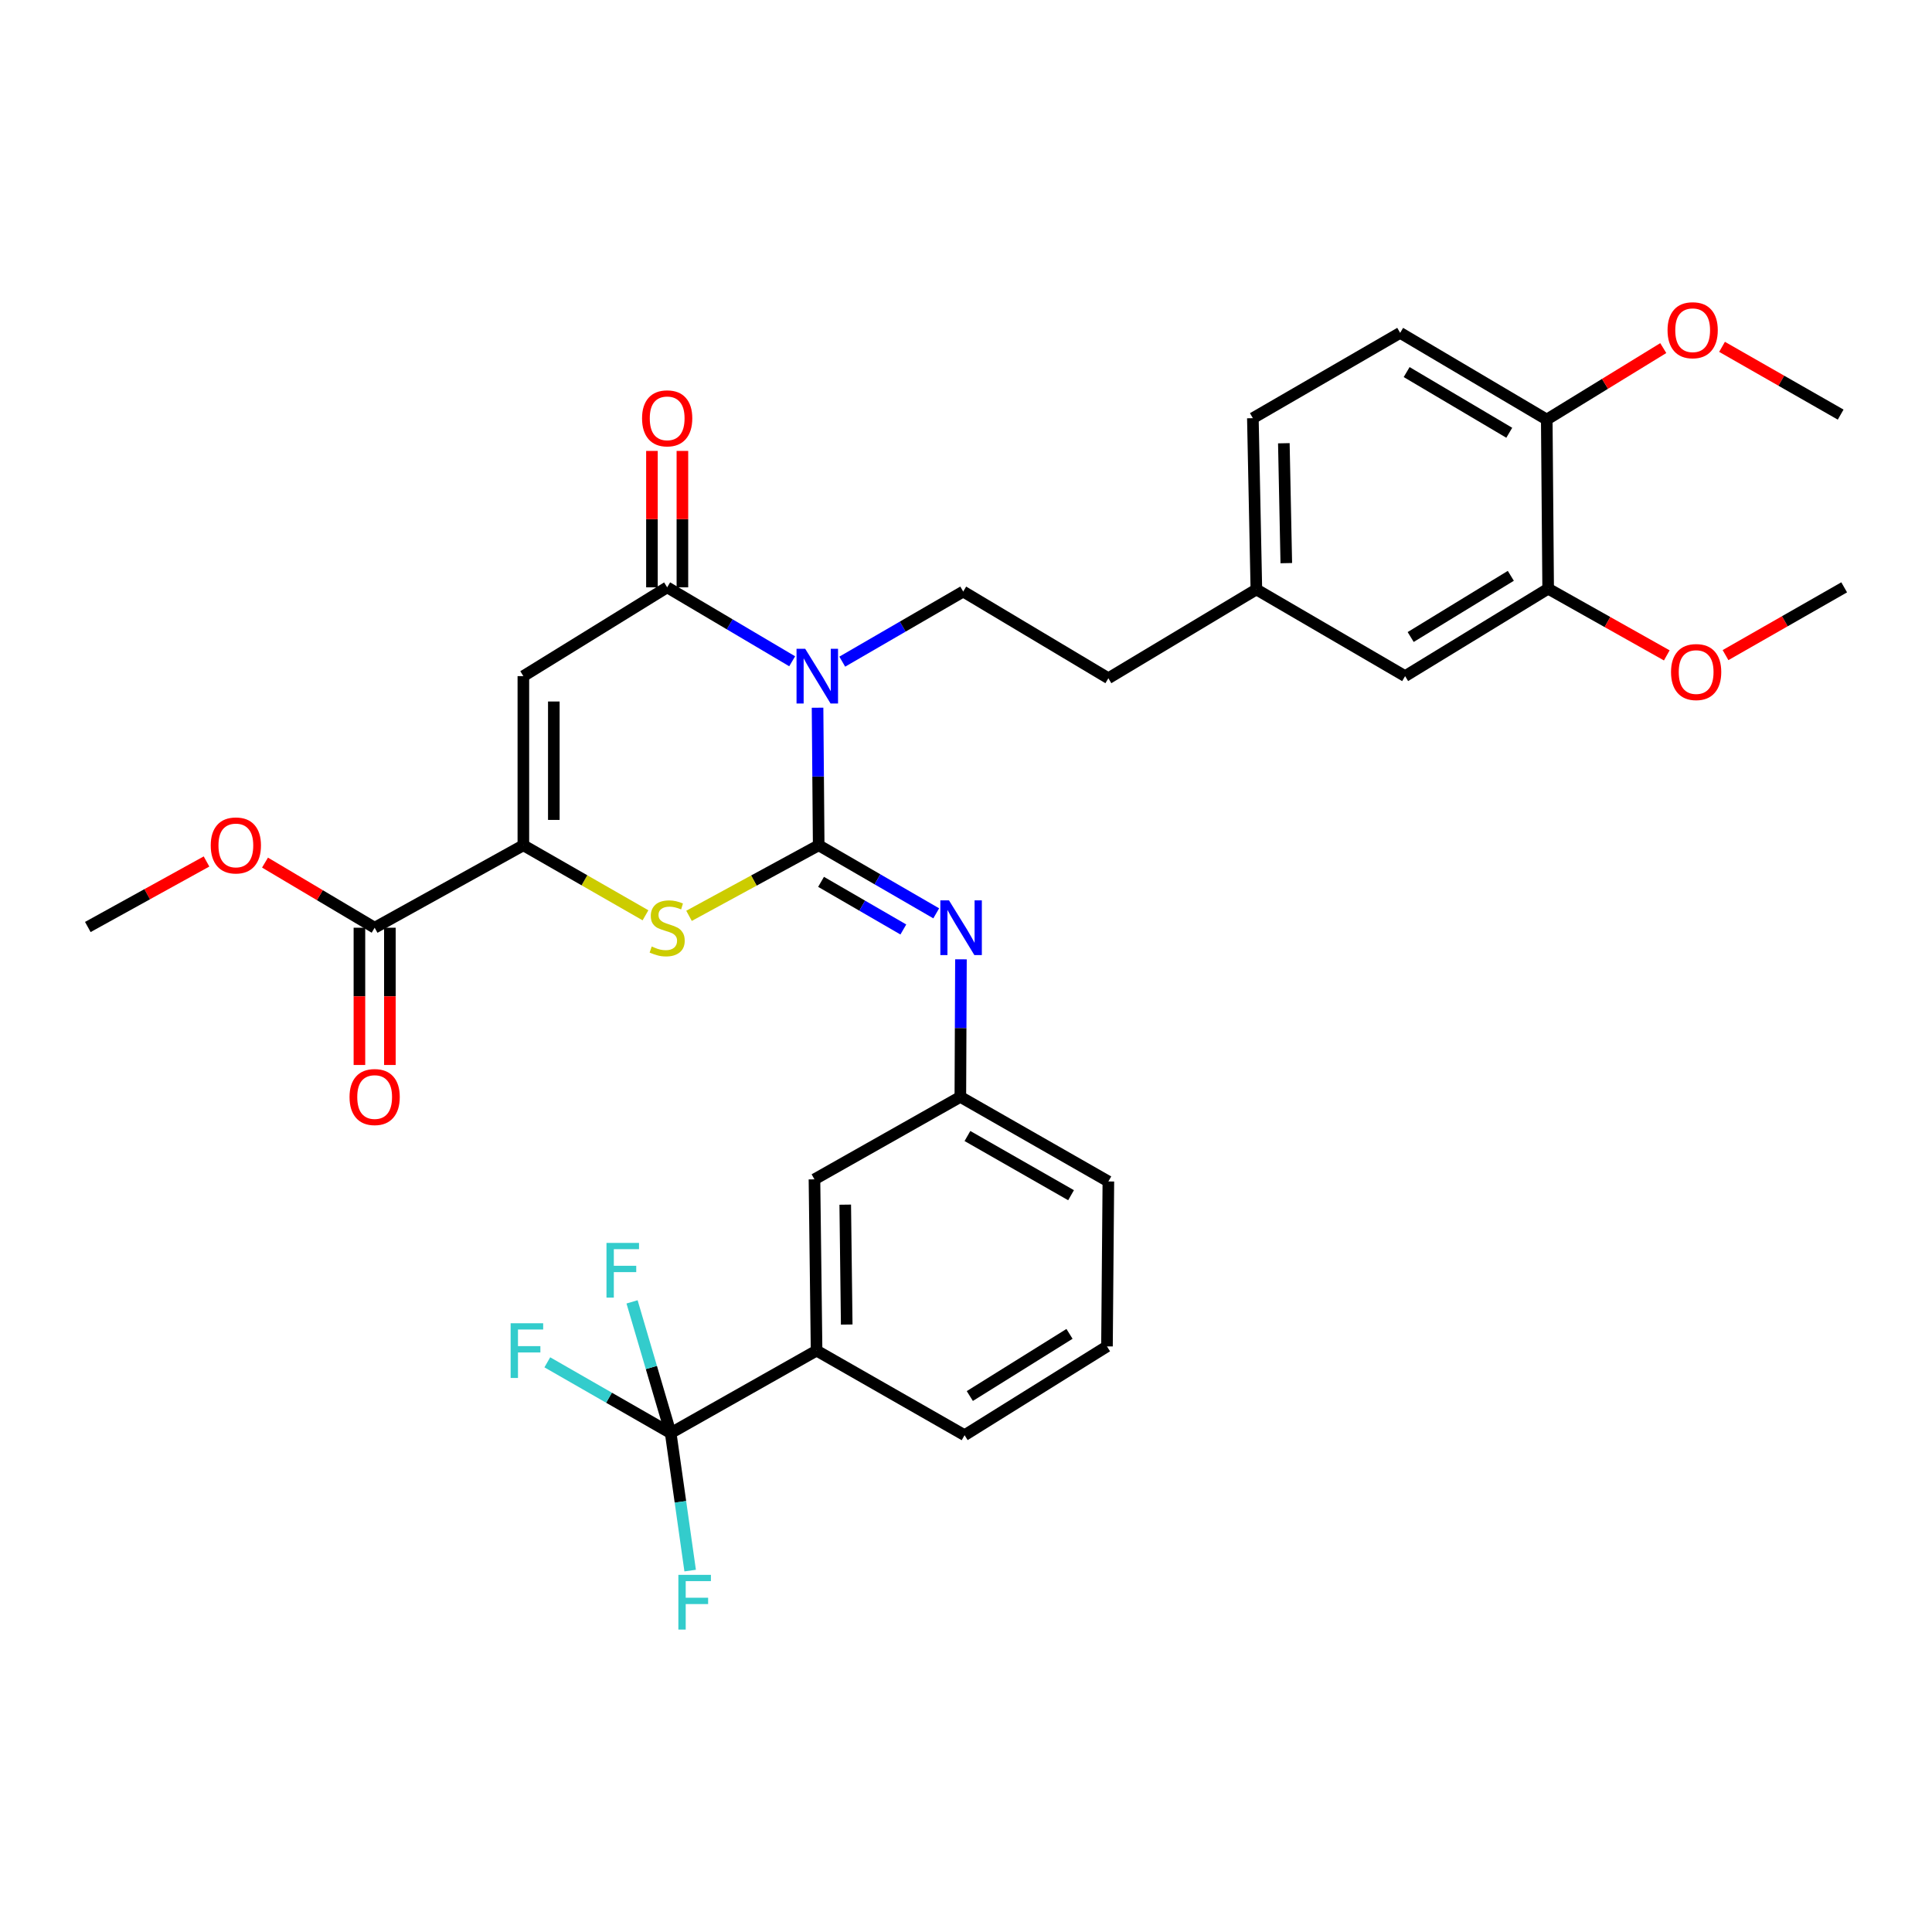 <?xml version='1.0' encoding='iso-8859-1'?>
<svg version='1.1' baseProfile='full'
              xmlns='http://www.w3.org/2000/svg'
                      xmlns:rdkit='http://www.rdkit.org/xml'
                      xmlns:xlink='http://www.w3.org/1999/xlink'
                  xml:space='preserve'
width='1000px' height='1000px' viewBox='0 0 1000 1000'>
<!-- END OF HEADER -->
<rect style='opacity:1.0;fill:#FFFFFF;stroke:none' width='1000' height='1000' x='0' y='0'> </rect>
<path class='bond-0' d='M 423.753,437.516 L 423.458,401.914' style='fill:none;fill-rule:evenodd;stroke:#000000;stroke-width:6px;stroke-linecap:butt;stroke-linejoin:miter;stroke-opacity:1' />
<path class='bond-0' d='M 423.458,401.914 L 423.162,366.311' style='fill:none;fill-rule:evenodd;stroke:#0000FF;stroke-width:6px;stroke-linecap:butt;stroke-linejoin:miter;stroke-opacity:1' />
<path class='bond-3' d='M 423.753,437.516 L 390.196,455.776' style='fill:none;fill-rule:evenodd;stroke:#000000;stroke-width:6px;stroke-linecap:butt;stroke-linejoin:miter;stroke-opacity:1' />
<path class='bond-3' d='M 390.196,455.776 L 356.638,474.035' style='fill:none;fill-rule:evenodd;stroke:#CCCC00;stroke-width:6px;stroke-linecap:butt;stroke-linejoin:miter;stroke-opacity:1' />
<path class='bond-5' d='M 423.753,437.516 L 454.172,455.128' style='fill:none;fill-rule:evenodd;stroke:#000000;stroke-width:6px;stroke-linecap:butt;stroke-linejoin:miter;stroke-opacity:1' />
<path class='bond-5' d='M 454.172,455.128 L 484.591,472.739' style='fill:none;fill-rule:evenodd;stroke:#0000FF;stroke-width:6px;stroke-linecap:butt;stroke-linejoin:miter;stroke-opacity:1' />
<path class='bond-5' d='M 424.979,456.444 L 446.272,468.772' style='fill:none;fill-rule:evenodd;stroke:#000000;stroke-width:6px;stroke-linecap:butt;stroke-linejoin:miter;stroke-opacity:1' />
<path class='bond-5' d='M 446.272,468.772 L 467.566,481.1' style='fill:none;fill-rule:evenodd;stroke:#0000FF;stroke-width:6px;stroke-linecap:butt;stroke-linejoin:miter;stroke-opacity:1' />
<path class='bond-1' d='M 410.03,342.275 L 377.678,323.139' style='fill:none;fill-rule:evenodd;stroke:#0000FF;stroke-width:6px;stroke-linecap:butt;stroke-linejoin:miter;stroke-opacity:1' />
<path class='bond-1' d='M 377.678,323.139 L 345.326,304.004' style='fill:none;fill-rule:evenodd;stroke:#000000;stroke-width:6px;stroke-linecap:butt;stroke-linejoin:miter;stroke-opacity:1' />
<path class='bond-8' d='M 435.949,342.472 L 467.252,324.328' style='fill:none;fill-rule:evenodd;stroke:#0000FF;stroke-width:6px;stroke-linecap:butt;stroke-linejoin:miter;stroke-opacity:1' />
<path class='bond-8' d='M 467.252,324.328 L 498.555,306.185' style='fill:none;fill-rule:evenodd;stroke:#000000;stroke-width:6px;stroke-linecap:butt;stroke-linejoin:miter;stroke-opacity:1' />
<path class='bond-11' d='M 353.209,304.004 L 353.209,268.701' style='fill:none;fill-rule:evenodd;stroke:#000000;stroke-width:6px;stroke-linecap:butt;stroke-linejoin:miter;stroke-opacity:1' />
<path class='bond-11' d='M 353.209,268.701 L 353.209,233.398' style='fill:none;fill-rule:evenodd;stroke:#FF0000;stroke-width:6px;stroke-linecap:butt;stroke-linejoin:miter;stroke-opacity:1' />
<path class='bond-11' d='M 337.443,304.004 L 337.443,268.701' style='fill:none;fill-rule:evenodd;stroke:#000000;stroke-width:6px;stroke-linecap:butt;stroke-linejoin:miter;stroke-opacity:1' />
<path class='bond-11' d='M 337.443,268.701 L 337.443,233.398' style='fill:none;fill-rule:evenodd;stroke:#FF0000;stroke-width:6px;stroke-linecap:butt;stroke-linejoin:miter;stroke-opacity:1' />
<path class='bond-33' d='M 345.326,304.004 L 270.892,349.962' style='fill:none;fill-rule:evenodd;stroke:#000000;stroke-width:6px;stroke-linecap:butt;stroke-linejoin:miter;stroke-opacity:1' />
<path class='bond-2' d='M 270.892,349.962 L 270.892,437.516' style='fill:none;fill-rule:evenodd;stroke:#000000;stroke-width:6px;stroke-linecap:butt;stroke-linejoin:miter;stroke-opacity:1' />
<path class='bond-2' d='M 286.658,363.095 L 286.658,424.383' style='fill:none;fill-rule:evenodd;stroke:#000000;stroke-width:6px;stroke-linecap:butt;stroke-linejoin:miter;stroke-opacity:1' />
<path class='bond-4' d='M 334.101,473.755 L 302.497,455.635' style='fill:none;fill-rule:evenodd;stroke:#CCCC00;stroke-width:6px;stroke-linecap:butt;stroke-linejoin:miter;stroke-opacity:1' />
<path class='bond-4' d='M 302.497,455.635 L 270.892,437.516' style='fill:none;fill-rule:evenodd;stroke:#000000;stroke-width:6px;stroke-linecap:butt;stroke-linejoin:miter;stroke-opacity:1' />
<path class='bond-7' d='M 270.892,437.516 L 193.919,480.19' style='fill:none;fill-rule:evenodd;stroke:#000000;stroke-width:6px;stroke-linecap:butt;stroke-linejoin:miter;stroke-opacity:1' />
<path class='bond-12' d='M 497.388,496.539 L 497.231,532.142' style='fill:none;fill-rule:evenodd;stroke:#0000FF;stroke-width:6px;stroke-linecap:butt;stroke-linejoin:miter;stroke-opacity:1' />
<path class='bond-12' d='M 497.231,532.142 L 497.075,567.744' style='fill:none;fill-rule:evenodd;stroke:#000000;stroke-width:6px;stroke-linecap:butt;stroke-linejoin:miter;stroke-opacity:1' />
<path class='bond-6' d='M 347.148,741.767 L 422.659,699.076' style='fill:none;fill-rule:evenodd;stroke:#000000;stroke-width:6px;stroke-linecap:butt;stroke-linejoin:miter;stroke-opacity:1' />
<path class='bond-17' d='M 347.148,741.767 L 315.218,723.452' style='fill:none;fill-rule:evenodd;stroke:#000000;stroke-width:6px;stroke-linecap:butt;stroke-linejoin:miter;stroke-opacity:1' />
<path class='bond-17' d='M 315.218,723.452 L 283.288,705.136' style='fill:none;fill-rule:evenodd;stroke:#33CCCC;stroke-width:6px;stroke-linecap:butt;stroke-linejoin:miter;stroke-opacity:1' />
<path class='bond-18' d='M 347.148,741.767 L 337.149,707.806' style='fill:none;fill-rule:evenodd;stroke:#000000;stroke-width:6px;stroke-linecap:butt;stroke-linejoin:miter;stroke-opacity:1' />
<path class='bond-18' d='M 337.149,707.806 L 327.149,673.845' style='fill:none;fill-rule:evenodd;stroke:#33CCCC;stroke-width:6px;stroke-linecap:butt;stroke-linejoin:miter;stroke-opacity:1' />
<path class='bond-19' d='M 347.148,741.767 L 352.186,777.35' style='fill:none;fill-rule:evenodd;stroke:#000000;stroke-width:6px;stroke-linecap:butt;stroke-linejoin:miter;stroke-opacity:1' />
<path class='bond-19' d='M 352.186,777.35 L 357.224,812.934' style='fill:none;fill-rule:evenodd;stroke:#33CCCC;stroke-width:6px;stroke-linecap:butt;stroke-linejoin:miter;stroke-opacity:1' />
<path class='bond-15' d='M 186.036,480.19 L 186.036,515.713' style='fill:none;fill-rule:evenodd;stroke:#000000;stroke-width:6px;stroke-linecap:butt;stroke-linejoin:miter;stroke-opacity:1' />
<path class='bond-15' d='M 186.036,515.713 L 186.036,551.235' style='fill:none;fill-rule:evenodd;stroke:#FF0000;stroke-width:6px;stroke-linecap:butt;stroke-linejoin:miter;stroke-opacity:1' />
<path class='bond-15' d='M 201.802,480.19 L 201.802,515.713' style='fill:none;fill-rule:evenodd;stroke:#000000;stroke-width:6px;stroke-linecap:butt;stroke-linejoin:miter;stroke-opacity:1' />
<path class='bond-15' d='M 201.802,515.713 L 201.802,551.235' style='fill:none;fill-rule:evenodd;stroke:#FF0000;stroke-width:6px;stroke-linecap:butt;stroke-linejoin:miter;stroke-opacity:1' />
<path class='bond-23' d='M 193.919,480.19 L 165.543,463.335' style='fill:none;fill-rule:evenodd;stroke:#000000;stroke-width:6px;stroke-linecap:butt;stroke-linejoin:miter;stroke-opacity:1' />
<path class='bond-23' d='M 165.543,463.335 L 137.167,446.479' style='fill:none;fill-rule:evenodd;stroke:#FF0000;stroke-width:6px;stroke-linecap:butt;stroke-linejoin:miter;stroke-opacity:1' />
<path class='bond-22' d='M 498.555,306.185 L 573.689,351.057' style='fill:none;fill-rule:evenodd;stroke:#000000;stroke-width:6px;stroke-linecap:butt;stroke-linejoin:miter;stroke-opacity:1' />
<path class='bond-9' d='M 422.659,699.076 L 421.564,610.427' style='fill:none;fill-rule:evenodd;stroke:#000000;stroke-width:6px;stroke-linecap:butt;stroke-linejoin:miter;stroke-opacity:1' />
<path class='bond-9' d='M 438.259,685.584 L 437.493,623.529' style='fill:none;fill-rule:evenodd;stroke:#000000;stroke-width:6px;stroke-linecap:butt;stroke-linejoin:miter;stroke-opacity:1' />
<path class='bond-34' d='M 422.659,699.076 L 499.264,742.853' style='fill:none;fill-rule:evenodd;stroke:#000000;stroke-width:6px;stroke-linecap:butt;stroke-linejoin:miter;stroke-opacity:1' />
<path class='bond-10' d='M 801.325,304.713 L 727.277,349.962' style='fill:none;fill-rule:evenodd;stroke:#000000;stroke-width:6px;stroke-linecap:butt;stroke-linejoin:miter;stroke-opacity:1' />
<path class='bond-10' d='M 781.997,298.047 L 730.163,329.721' style='fill:none;fill-rule:evenodd;stroke:#000000;stroke-width:6px;stroke-linecap:butt;stroke-linejoin:miter;stroke-opacity:1' />
<path class='bond-25' d='M 801.325,304.713 L 832.025,321.971' style='fill:none;fill-rule:evenodd;stroke:#000000;stroke-width:6px;stroke-linecap:butt;stroke-linejoin:miter;stroke-opacity:1' />
<path class='bond-25' d='M 832.025,321.971 L 862.725,339.229' style='fill:none;fill-rule:evenodd;stroke:#FF0000;stroke-width:6px;stroke-linecap:butt;stroke-linejoin:miter;stroke-opacity:1' />
<path class='bond-35' d='M 801.325,304.713 L 800.598,217.159' style='fill:none;fill-rule:evenodd;stroke:#000000;stroke-width:6px;stroke-linecap:butt;stroke-linejoin:miter;stroke-opacity:1' />
<path class='bond-13' d='M 497.075,567.744 L 421.564,610.427' style='fill:none;fill-rule:evenodd;stroke:#000000;stroke-width:6px;stroke-linecap:butt;stroke-linejoin:miter;stroke-opacity:1' />
<path class='bond-29' d='M 497.075,567.744 L 573.689,611.522' style='fill:none;fill-rule:evenodd;stroke:#000000;stroke-width:6px;stroke-linecap:butt;stroke-linejoin:miter;stroke-opacity:1' />
<path class='bond-29' d='M 500.745,588 L 554.375,618.644' style='fill:none;fill-rule:evenodd;stroke:#000000;stroke-width:6px;stroke-linecap:butt;stroke-linejoin:miter;stroke-opacity:1' />
<path class='bond-14' d='M 800.598,217.159 L 724.719,172.287' style='fill:none;fill-rule:evenodd;stroke:#000000;stroke-width:6px;stroke-linecap:butt;stroke-linejoin:miter;stroke-opacity:1' />
<path class='bond-14' d='M 781.191,223.999 L 728.076,192.588' style='fill:none;fill-rule:evenodd;stroke:#000000;stroke-width:6px;stroke-linecap:butt;stroke-linejoin:miter;stroke-opacity:1' />
<path class='bond-26' d='M 800.598,217.159 L 830.751,198.666' style='fill:none;fill-rule:evenodd;stroke:#000000;stroke-width:6px;stroke-linecap:butt;stroke-linejoin:miter;stroke-opacity:1' />
<path class='bond-26' d='M 830.751,198.666 L 860.903,180.173' style='fill:none;fill-rule:evenodd;stroke:#FF0000;stroke-width:6px;stroke-linecap:butt;stroke-linejoin:miter;stroke-opacity:1' />
<path class='bond-16' d='M 727.277,349.962 L 650.295,305.099' style='fill:none;fill-rule:evenodd;stroke:#000000;stroke-width:6px;stroke-linecap:butt;stroke-linejoin:miter;stroke-opacity:1' />
<path class='bond-20' d='M 724.719,172.287 L 648.482,216.449' style='fill:none;fill-rule:evenodd;stroke:#000000;stroke-width:6px;stroke-linecap:butt;stroke-linejoin:miter;stroke-opacity:1' />
<path class='bond-21' d='M 650.295,305.099 L 573.689,351.057' style='fill:none;fill-rule:evenodd;stroke:#000000;stroke-width:6px;stroke-linecap:butt;stroke-linejoin:miter;stroke-opacity:1' />
<path class='bond-24' d='M 650.295,305.099 L 648.482,216.449' style='fill:none;fill-rule:evenodd;stroke:#000000;stroke-width:6px;stroke-linecap:butt;stroke-linejoin:miter;stroke-opacity:1' />
<path class='bond-24' d='M 665.786,291.479 L 664.516,229.424' style='fill:none;fill-rule:evenodd;stroke:#000000;stroke-width:6px;stroke-linecap:butt;stroke-linejoin:miter;stroke-opacity:1' />
<path class='bond-30' d='M 106.89,445.9 L 76.172,462.857' style='fill:none;fill-rule:evenodd;stroke:#FF0000;stroke-width:6px;stroke-linecap:butt;stroke-linejoin:miter;stroke-opacity:1' />
<path class='bond-30' d='M 76.172,462.857 L 45.455,479.813' style='fill:none;fill-rule:evenodd;stroke:#000000;stroke-width:6px;stroke-linecap:butt;stroke-linejoin:miter;stroke-opacity:1' />
<path class='bond-31' d='M 893.128,339.086 L 923.837,321.545' style='fill:none;fill-rule:evenodd;stroke:#FF0000;stroke-width:6px;stroke-linecap:butt;stroke-linejoin:miter;stroke-opacity:1' />
<path class='bond-31' d='M 923.837,321.545 L 954.545,304.004' style='fill:none;fill-rule:evenodd;stroke:#000000;stroke-width:6px;stroke-linecap:butt;stroke-linejoin:miter;stroke-opacity:1' />
<path class='bond-32' d='M 891.323,179.527 L 922.024,197.064' style='fill:none;fill-rule:evenodd;stroke:#FF0000;stroke-width:6px;stroke-linecap:butt;stroke-linejoin:miter;stroke-opacity:1' />
<path class='bond-32' d='M 922.024,197.064 L 952.724,214.601' style='fill:none;fill-rule:evenodd;stroke:#000000;stroke-width:6px;stroke-linecap:butt;stroke-linejoin:miter;stroke-opacity:1' />
<path class='bond-27' d='M 499.264,742.853 L 572.971,696.895' style='fill:none;fill-rule:evenodd;stroke:#000000;stroke-width:6px;stroke-linecap:butt;stroke-linejoin:miter;stroke-opacity:1' />
<path class='bond-27' d='M 501.978,722.581 L 553.573,690.41' style='fill:none;fill-rule:evenodd;stroke:#000000;stroke-width:6px;stroke-linecap:butt;stroke-linejoin:miter;stroke-opacity:1' />
<path class='bond-28' d='M 572.971,696.895 L 573.689,611.522' style='fill:none;fill-rule:evenodd;stroke:#000000;stroke-width:6px;stroke-linecap:butt;stroke-linejoin:miter;stroke-opacity:1' />
<path  class='atom-1' d='M 416.766 335.802
L 426.046 350.802
Q 426.966 352.282, 428.446 354.962
Q 429.926 357.642, 430.006 357.802
L 430.006 335.802
L 433.766 335.802
L 433.766 364.122
L 429.886 364.122
L 419.926 347.722
Q 418.766 345.802, 417.526 343.602
Q 416.326 341.402, 415.966 340.722
L 415.966 364.122
L 412.286 364.122
L 412.286 335.802
L 416.766 335.802
' fill='#0000FF'/>
<path  class='atom-4' d='M 337.326 489.91
Q 337.646 490.03, 338.966 490.59
Q 340.286 491.15, 341.726 491.51
Q 343.206 491.83, 344.646 491.83
Q 347.326 491.83, 348.886 490.55
Q 350.446 489.23, 350.446 486.95
Q 350.446 485.39, 349.646 484.43
Q 348.886 483.47, 347.686 482.95
Q 346.486 482.43, 344.486 481.83
Q 341.966 481.07, 340.446 480.35
Q 338.966 479.63, 337.886 478.11
Q 336.846 476.59, 336.846 474.03
Q 336.846 470.47, 339.246 468.27
Q 341.686 466.07, 346.486 466.07
Q 349.766 466.07, 353.486 467.63
L 352.566 470.71
Q 349.166 469.31, 346.606 469.31
Q 343.846 469.31, 342.326 470.47
Q 340.806 471.59, 340.846 473.55
Q 340.846 475.07, 341.606 475.99
Q 342.406 476.91, 343.526 477.43
Q 344.686 477.95, 346.606 478.55
Q 349.166 479.35, 350.686 480.15
Q 352.206 480.95, 353.286 482.59
Q 354.406 484.19, 354.406 486.95
Q 354.406 490.87, 351.766 492.99
Q 349.166 495.07, 344.806 495.07
Q 342.286 495.07, 340.366 494.51
Q 338.486 493.99, 336.246 493.07
L 337.326 489.91
' fill='#CCCC00'/>
<path  class='atom-6' d='M 491.2 466.03
L 500.48 481.03
Q 501.4 482.51, 502.88 485.19
Q 504.36 487.87, 504.44 488.03
L 504.44 466.03
L 508.2 466.03
L 508.2 494.35
L 504.32 494.35
L 494.36 477.95
Q 493.2 476.03, 491.96 473.83
Q 490.76 471.63, 490.4 470.95
L 490.4 494.35
L 486.72 494.35
L 486.72 466.03
L 491.2 466.03
' fill='#0000FF'/>
<path  class='atom-12' d='M 332.326 216.529
Q 332.326 209.729, 335.686 205.929
Q 339.046 202.129, 345.326 202.129
Q 351.606 202.129, 354.966 205.929
Q 358.326 209.729, 358.326 216.529
Q 358.326 223.409, 354.926 227.329
Q 351.526 231.209, 345.326 231.209
Q 339.086 231.209, 335.686 227.329
Q 332.326 223.449, 332.326 216.529
M 345.326 228.009
Q 349.646 228.009, 351.966 225.129
Q 354.326 222.209, 354.326 216.529
Q 354.326 210.969, 351.966 208.169
Q 349.646 205.329, 345.326 205.329
Q 341.006 205.329, 338.646 208.129
Q 336.326 210.929, 336.326 216.529
Q 336.326 222.249, 338.646 225.129
Q 341.006 228.009, 345.326 228.009
' fill='#FF0000'/>
<path  class='atom-16' d='M 180.919 567.824
Q 180.919 561.024, 184.279 557.224
Q 187.639 553.424, 193.919 553.424
Q 200.199 553.424, 203.559 557.224
Q 206.919 561.024, 206.919 567.824
Q 206.919 574.704, 203.519 578.624
Q 200.119 582.504, 193.919 582.504
Q 187.679 582.504, 184.279 578.624
Q 180.919 574.744, 180.919 567.824
M 193.919 579.304
Q 198.239 579.304, 200.559 576.424
Q 202.919 573.504, 202.919 567.824
Q 202.919 562.264, 200.559 559.464
Q 198.239 556.624, 193.919 556.624
Q 189.599 556.624, 187.239 559.424
Q 184.919 562.224, 184.919 567.824
Q 184.919 573.544, 187.239 576.424
Q 189.599 579.304, 193.919 579.304
' fill='#FF0000'/>
<path  class='atom-18' d='M 264.303 684.916
L 281.143 684.916
L 281.143 688.156
L 268.103 688.156
L 268.103 696.756
L 279.703 696.756
L 279.703 700.036
L 268.103 700.036
L 268.103 713.236
L 264.303 713.236
L 264.303 684.916
' fill='#33CCCC'/>
<path  class='atom-19' d='M 313.914 643.328
L 330.754 643.328
L 330.754 646.568
L 317.714 646.568
L 317.714 655.168
L 329.314 655.168
L 329.314 658.448
L 317.714 658.448
L 317.714 671.648
L 313.914 671.648
L 313.914 643.328
' fill='#33CCCC'/>
<path  class='atom-20' d='M 351.122 815.144
L 367.962 815.144
L 367.962 818.384
L 354.922 818.384
L 354.922 826.984
L 366.522 826.984
L 366.522 830.264
L 354.922 830.264
L 354.922 843.464
L 351.122 843.464
L 351.122 815.144
' fill='#33CCCC'/>
<path  class='atom-24' d='M 109.078 437.596
Q 109.078 430.796, 112.438 426.996
Q 115.798 423.196, 122.078 423.196
Q 128.358 423.196, 131.718 426.996
Q 135.078 430.796, 135.078 437.596
Q 135.078 444.476, 131.678 448.396
Q 128.278 452.276, 122.078 452.276
Q 115.838 452.276, 112.438 448.396
Q 109.078 444.516, 109.078 437.596
M 122.078 449.076
Q 126.398 449.076, 128.718 446.196
Q 131.078 443.276, 131.078 437.596
Q 131.078 432.036, 128.718 429.236
Q 126.398 426.396, 122.078 426.396
Q 117.758 426.396, 115.398 429.196
Q 113.078 431.996, 113.078 437.596
Q 113.078 443.316, 115.398 446.196
Q 117.758 449.076, 122.078 449.076
' fill='#FF0000'/>
<path  class='atom-26' d='M 864.922 347.852
Q 864.922 341.052, 868.282 337.252
Q 871.642 333.452, 877.922 333.452
Q 884.202 333.452, 887.562 337.252
Q 890.922 341.052, 890.922 347.852
Q 890.922 354.732, 887.522 358.652
Q 884.122 362.532, 877.922 362.532
Q 871.682 362.532, 868.282 358.652
Q 864.922 354.772, 864.922 347.852
M 877.922 359.332
Q 882.242 359.332, 884.562 356.452
Q 886.922 353.532, 886.922 347.852
Q 886.922 342.292, 884.562 339.492
Q 882.242 336.652, 877.922 336.652
Q 873.602 336.652, 871.242 339.452
Q 868.922 342.252, 868.922 347.852
Q 868.922 353.572, 871.242 356.452
Q 873.602 359.332, 877.922 359.332
' fill='#FF0000'/>
<path  class='atom-27' d='M 863.118 170.921
Q 863.118 164.121, 866.478 160.321
Q 869.838 156.521, 876.118 156.521
Q 882.398 156.521, 885.758 160.321
Q 889.118 164.121, 889.118 170.921
Q 889.118 177.801, 885.718 181.721
Q 882.318 185.601, 876.118 185.601
Q 869.878 185.601, 866.478 181.721
Q 863.118 177.841, 863.118 170.921
M 876.118 182.401
Q 880.438 182.401, 882.758 179.521
Q 885.118 176.601, 885.118 170.921
Q 885.118 165.361, 882.758 162.561
Q 880.438 159.721, 876.118 159.721
Q 871.798 159.721, 869.438 162.521
Q 867.118 165.321, 867.118 170.921
Q 867.118 176.641, 869.438 179.521
Q 871.798 182.401, 876.118 182.401
' fill='#FF0000'/>
</svg>
